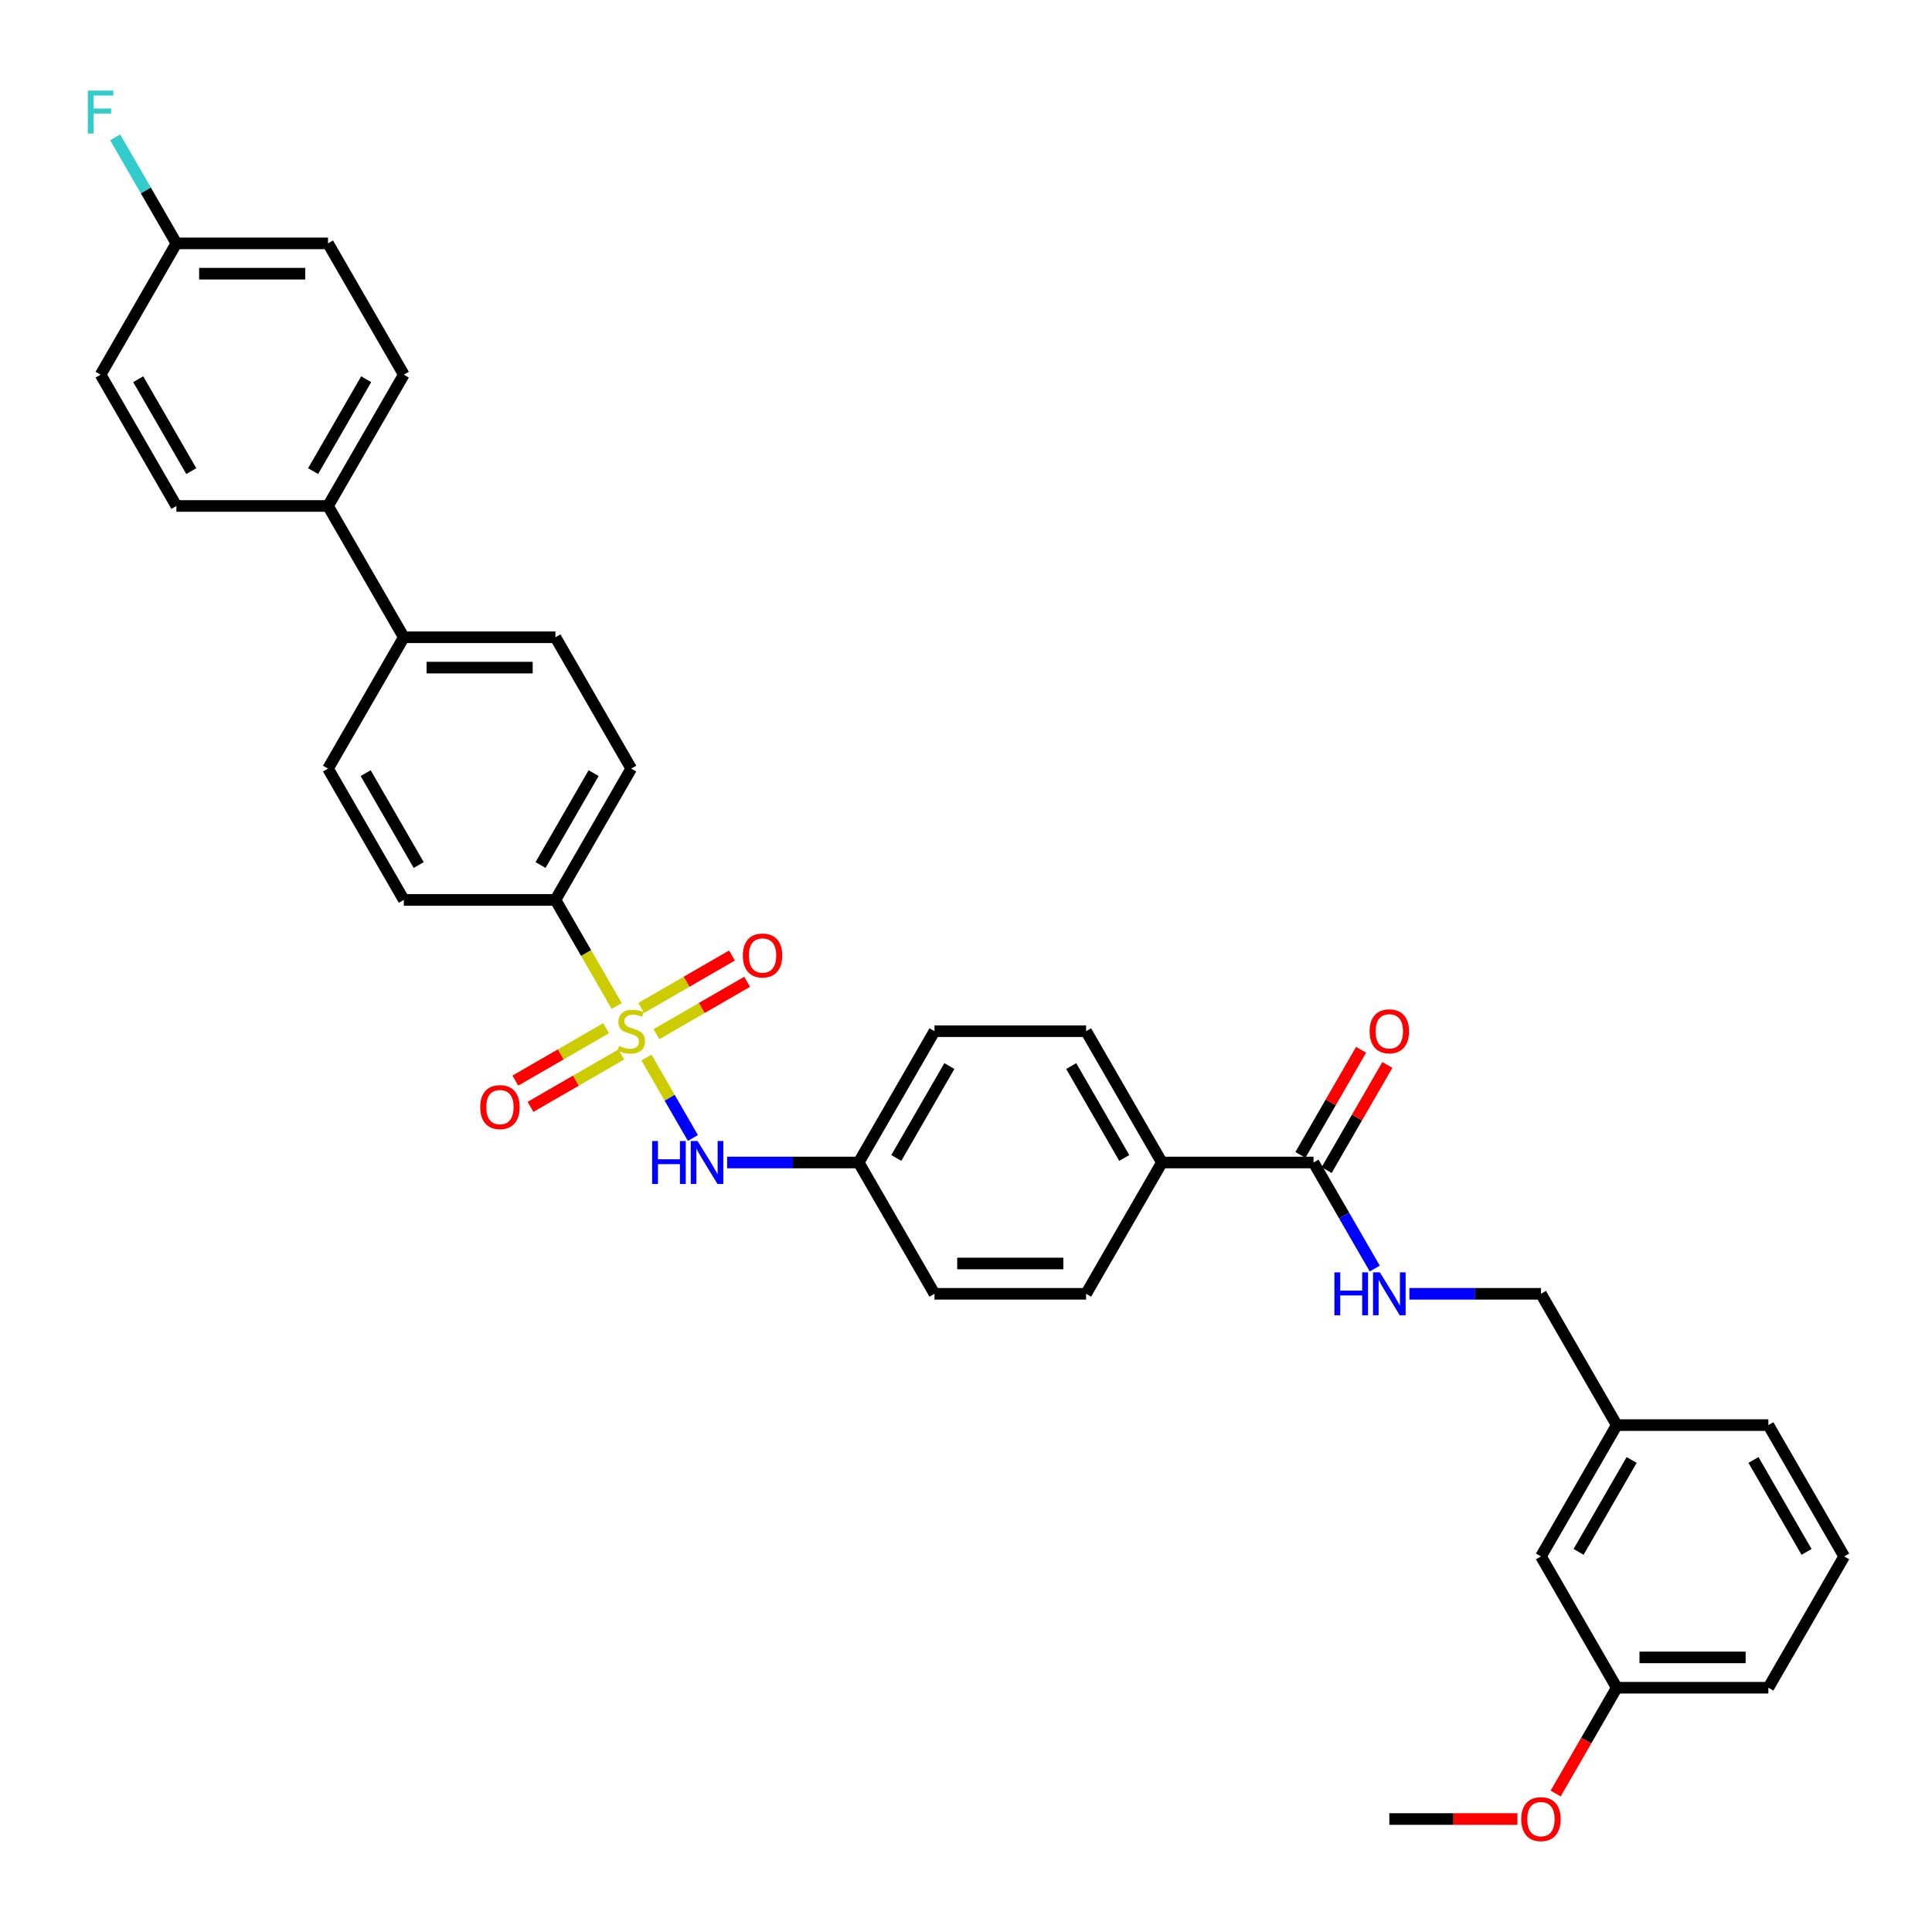 <?xml version='1.0' encoding='iso-8859-1'?>
<svg version='1.1' baseProfile='full'
              xmlns='http://www.w3.org/2000/svg'
                      xmlns:rdkit='http://www.rdkit.org/xml'
                      xmlns:xlink='http://www.w3.org/1999/xlink'
                  xml:space='preserve'
width='1000px' height='1000px' viewBox='0 0 1000 1000'>
<!-- END OF HEADER -->
<rect style='opacity:1.0;fill:#FFFFFF;stroke:none' width='1000' height='1000' x='0' y='0'> </rect>
<path class='bond-0' d='M 334.606,547.385 L 346.627,568.207' style='fill:none;fill-rule:evenodd;stroke:#CCCC00;stroke-width:6px;stroke-linecap:butt;stroke-linejoin:miter;stroke-opacity:1' />
<path class='bond-0' d='M 346.627,568.207 L 358.648,589.028' style='fill:none;fill-rule:evenodd;stroke:#0000FF;stroke-width:6px;stroke-linecap:butt;stroke-linejoin:miter;stroke-opacity:1' />
<path class='bond-2' d='M 319.201,520.703 L 303.347,493.243' style='fill:none;fill-rule:evenodd;stroke:#CCCC00;stroke-width:6px;stroke-linecap:butt;stroke-linejoin:miter;stroke-opacity:1' />
<path class='bond-2' d='M 303.347,493.243 L 287.493,465.783' style='fill:none;fill-rule:evenodd;stroke:#000000;stroke-width:6px;stroke-linecap:butt;stroke-linejoin:miter;stroke-opacity:1' />
<path class='bond-3' d='M 313.72,532.196 L 290.233,545.757' style='fill:none;fill-rule:evenodd;stroke:#CCCC00;stroke-width:6px;stroke-linecap:butt;stroke-linejoin:miter;stroke-opacity:1' />
<path class='bond-3' d='M 290.233,545.757 L 266.746,559.317' style='fill:none;fill-rule:evenodd;stroke:#FF0000;stroke-width:6px;stroke-linecap:butt;stroke-linejoin:miter;stroke-opacity:1' />
<path class='bond-3' d='M 321.567,545.789 L 298.08,559.349' style='fill:none;fill-rule:evenodd;stroke:#CCCC00;stroke-width:6px;stroke-linecap:butt;stroke-linejoin:miter;stroke-opacity:1' />
<path class='bond-3' d='M 298.08,559.349 L 274.594,572.909' style='fill:none;fill-rule:evenodd;stroke:#FF0000;stroke-width:6px;stroke-linecap:butt;stroke-linejoin:miter;stroke-opacity:1' />
<path class='bond-4' d='M 339.743,535.296 L 363.229,521.735' style='fill:none;fill-rule:evenodd;stroke:#CCCC00;stroke-width:6px;stroke-linecap:butt;stroke-linejoin:miter;stroke-opacity:1' />
<path class='bond-4' d='M 363.229,521.735 L 386.716,508.175' style='fill:none;fill-rule:evenodd;stroke:#FF0000;stroke-width:6px;stroke-linecap:butt;stroke-linejoin:miter;stroke-opacity:1' />
<path class='bond-4' d='M 331.895,521.703 L 355.382,508.143' style='fill:none;fill-rule:evenodd;stroke:#CCCC00;stroke-width:6px;stroke-linecap:butt;stroke-linejoin:miter;stroke-opacity:1' />
<path class='bond-4' d='M 355.382,508.143 L 378.869,494.583' style='fill:none;fill-rule:evenodd;stroke:#FF0000;stroke-width:6px;stroke-linecap:butt;stroke-linejoin:miter;stroke-opacity:1' />
<path class='bond-14' d='M 376.36,601.709 L 410.403,601.709' style='fill:none;fill-rule:evenodd;stroke:#0000FF;stroke-width:6px;stroke-linecap:butt;stroke-linejoin:miter;stroke-opacity:1' />
<path class='bond-14' d='M 410.403,601.709 L 444.446,601.709' style='fill:none;fill-rule:evenodd;stroke:#000000;stroke-width:6px;stroke-linecap:butt;stroke-linejoin:miter;stroke-opacity:1' />
<path class='bond-1' d='M 679.877,601.709 L 601.4,601.709' style='fill:none;fill-rule:evenodd;stroke:#000000;stroke-width:6px;stroke-linecap:butt;stroke-linejoin:miter;stroke-opacity:1' />
<path class='bond-5' d='M 679.877,601.709 L 695.722,629.153' style='fill:none;fill-rule:evenodd;stroke:#000000;stroke-width:6px;stroke-linecap:butt;stroke-linejoin:miter;stroke-opacity:1' />
<path class='bond-5' d='M 695.722,629.153 L 711.567,656.598' style='fill:none;fill-rule:evenodd;stroke:#0000FF;stroke-width:6px;stroke-linecap:butt;stroke-linejoin:miter;stroke-opacity:1' />
<path class='bond-9' d='M 686.673,605.633 L 702.382,578.424' style='fill:none;fill-rule:evenodd;stroke:#000000;stroke-width:6px;stroke-linecap:butt;stroke-linejoin:miter;stroke-opacity:1' />
<path class='bond-9' d='M 702.382,578.424 L 718.091,551.215' style='fill:none;fill-rule:evenodd;stroke:#FF0000;stroke-width:6px;stroke-linecap:butt;stroke-linejoin:miter;stroke-opacity:1' />
<path class='bond-9' d='M 673.08,597.785 L 688.789,570.576' style='fill:none;fill-rule:evenodd;stroke:#000000;stroke-width:6px;stroke-linecap:butt;stroke-linejoin:miter;stroke-opacity:1' />
<path class='bond-9' d='M 688.789,570.576 L 704.499,543.367' style='fill:none;fill-rule:evenodd;stroke:#FF0000;stroke-width:6px;stroke-linecap:butt;stroke-linejoin:miter;stroke-opacity:1' />
<path class='bond-10' d='M 287.493,465.783 L 326.731,397.82' style='fill:none;fill-rule:evenodd;stroke:#000000;stroke-width:6px;stroke-linecap:butt;stroke-linejoin:miter;stroke-opacity:1' />
<path class='bond-10' d='M 279.786,447.741 L 307.253,400.167' style='fill:none;fill-rule:evenodd;stroke:#000000;stroke-width:6px;stroke-linecap:butt;stroke-linejoin:miter;stroke-opacity:1' />
<path class='bond-11' d='M 287.493,465.783 L 209.016,465.783' style='fill:none;fill-rule:evenodd;stroke:#000000;stroke-width:6px;stroke-linecap:butt;stroke-linejoin:miter;stroke-opacity:1' />
<path class='bond-19' d='M 729.505,669.672 L 763.549,669.672' style='fill:none;fill-rule:evenodd;stroke:#0000FF;stroke-width:6px;stroke-linecap:butt;stroke-linejoin:miter;stroke-opacity:1' />
<path class='bond-19' d='M 763.549,669.672 L 797.592,669.672' style='fill:none;fill-rule:evenodd;stroke:#000000;stroke-width:6px;stroke-linecap:butt;stroke-linejoin:miter;stroke-opacity:1' />
<path class='bond-6' d='M 601.4,601.709 L 562.161,533.746' style='fill:none;fill-rule:evenodd;stroke:#000000;stroke-width:6px;stroke-linecap:butt;stroke-linejoin:miter;stroke-opacity:1' />
<path class='bond-6' d='M 581.922,599.362 L 554.455,551.788' style='fill:none;fill-rule:evenodd;stroke:#000000;stroke-width:6px;stroke-linecap:butt;stroke-linejoin:miter;stroke-opacity:1' />
<path class='bond-35' d='M 601.4,601.709 L 562.161,669.672' style='fill:none;fill-rule:evenodd;stroke:#000000;stroke-width:6px;stroke-linecap:butt;stroke-linejoin:miter;stroke-opacity:1' />
<path class='bond-7' d='M 209.016,329.857 L 169.777,397.82' style='fill:none;fill-rule:evenodd;stroke:#000000;stroke-width:6px;stroke-linecap:butt;stroke-linejoin:miter;stroke-opacity:1' />
<path class='bond-8' d='M 209.016,329.857 L 169.777,261.894' style='fill:none;fill-rule:evenodd;stroke:#000000;stroke-width:6px;stroke-linecap:butt;stroke-linejoin:miter;stroke-opacity:1' />
<path class='bond-34' d='M 209.016,329.857 L 287.493,329.857' style='fill:none;fill-rule:evenodd;stroke:#000000;stroke-width:6px;stroke-linecap:butt;stroke-linejoin:miter;stroke-opacity:1' />
<path class='bond-34' d='M 220.787,345.553 L 275.721,345.553' style='fill:none;fill-rule:evenodd;stroke:#000000;stroke-width:6px;stroke-linecap:butt;stroke-linejoin:miter;stroke-opacity:1' />
<path class='bond-17' d='M 169.777,261.894 L 209.016,193.932' style='fill:none;fill-rule:evenodd;stroke:#000000;stroke-width:6px;stroke-linecap:butt;stroke-linejoin:miter;stroke-opacity:1' />
<path class='bond-17' d='M 162.071,243.852 L 189.538,196.278' style='fill:none;fill-rule:evenodd;stroke:#000000;stroke-width:6px;stroke-linecap:butt;stroke-linejoin:miter;stroke-opacity:1' />
<path class='bond-18' d='M 169.777,261.894 L 91.301,261.894' style='fill:none;fill-rule:evenodd;stroke:#000000;stroke-width:6px;stroke-linecap:butt;stroke-linejoin:miter;stroke-opacity:1' />
<path class='bond-12' d='M 326.731,397.82 L 287.493,329.857' style='fill:none;fill-rule:evenodd;stroke:#000000;stroke-width:6px;stroke-linecap:butt;stroke-linejoin:miter;stroke-opacity:1' />
<path class='bond-13' d='M 209.016,465.783 L 169.777,397.82' style='fill:none;fill-rule:evenodd;stroke:#000000;stroke-width:6px;stroke-linecap:butt;stroke-linejoin:miter;stroke-opacity:1' />
<path class='bond-13' d='M 216.723,447.741 L 189.256,400.167' style='fill:none;fill-rule:evenodd;stroke:#000000;stroke-width:6px;stroke-linecap:butt;stroke-linejoin:miter;stroke-opacity:1' />
<path class='bond-23' d='M 444.446,601.709 L 483.685,669.672' style='fill:none;fill-rule:evenodd;stroke:#000000;stroke-width:6px;stroke-linecap:butt;stroke-linejoin:miter;stroke-opacity:1' />
<path class='bond-24' d='M 444.446,601.709 L 483.685,533.746' style='fill:none;fill-rule:evenodd;stroke:#000000;stroke-width:6px;stroke-linecap:butt;stroke-linejoin:miter;stroke-opacity:1' />
<path class='bond-24' d='M 463.925,599.362 L 491.391,551.788' style='fill:none;fill-rule:evenodd;stroke:#000000;stroke-width:6px;stroke-linecap:butt;stroke-linejoin:miter;stroke-opacity:1' />
<path class='bond-15' d='M 562.161,669.672 L 483.685,669.672' style='fill:none;fill-rule:evenodd;stroke:#000000;stroke-width:6px;stroke-linecap:butt;stroke-linejoin:miter;stroke-opacity:1' />
<path class='bond-15' d='M 550.39,653.976 L 495.456,653.976' style='fill:none;fill-rule:evenodd;stroke:#000000;stroke-width:6px;stroke-linecap:butt;stroke-linejoin:miter;stroke-opacity:1' />
<path class='bond-16' d='M 562.161,533.746 L 483.685,533.746' style='fill:none;fill-rule:evenodd;stroke:#000000;stroke-width:6px;stroke-linecap:butt;stroke-linejoin:miter;stroke-opacity:1' />
<path class='bond-25' d='M 209.016,193.932 L 169.777,125.969' style='fill:none;fill-rule:evenodd;stroke:#000000;stroke-width:6px;stroke-linecap:butt;stroke-linejoin:miter;stroke-opacity:1' />
<path class='bond-26' d='M 91.301,261.894 L 52.062,193.932' style='fill:none;fill-rule:evenodd;stroke:#000000;stroke-width:6px;stroke-linecap:butt;stroke-linejoin:miter;stroke-opacity:1' />
<path class='bond-26' d='M 99.007,243.852 L 71.541,196.278' style='fill:none;fill-rule:evenodd;stroke:#000000;stroke-width:6px;stroke-linecap:butt;stroke-linejoin:miter;stroke-opacity:1' />
<path class='bond-22' d='M 797.592,669.672 L 836.83,737.635' style='fill:none;fill-rule:evenodd;stroke:#000000;stroke-width:6px;stroke-linecap:butt;stroke-linejoin:miter;stroke-opacity:1' />
<path class='bond-20' d='M 91.301,125.969 L 52.062,193.932' style='fill:none;fill-rule:evenodd;stroke:#000000;stroke-width:6px;stroke-linecap:butt;stroke-linejoin:miter;stroke-opacity:1' />
<path class='bond-28' d='M 91.301,125.969 L 75.456,98.524' style='fill:none;fill-rule:evenodd;stroke:#000000;stroke-width:6px;stroke-linecap:butt;stroke-linejoin:miter;stroke-opacity:1' />
<path class='bond-28' d='M 75.456,98.524 L 59.611,71.08' style='fill:none;fill-rule:evenodd;stroke:#33CCCC;stroke-width:6px;stroke-linecap:butt;stroke-linejoin:miter;stroke-opacity:1' />
<path class='bond-36' d='M 91.301,125.969 L 169.777,125.969' style='fill:none;fill-rule:evenodd;stroke:#000000;stroke-width:6px;stroke-linecap:butt;stroke-linejoin:miter;stroke-opacity:1' />
<path class='bond-36' d='M 103.072,141.664 L 158.006,141.664' style='fill:none;fill-rule:evenodd;stroke:#000000;stroke-width:6px;stroke-linecap:butt;stroke-linejoin:miter;stroke-opacity:1' />
<path class='bond-21' d='M 797.592,805.598 L 836.83,737.635' style='fill:none;fill-rule:evenodd;stroke:#000000;stroke-width:6px;stroke-linecap:butt;stroke-linejoin:miter;stroke-opacity:1' />
<path class='bond-21' d='M 817.07,803.251 L 844.537,755.677' style='fill:none;fill-rule:evenodd;stroke:#000000;stroke-width:6px;stroke-linecap:butt;stroke-linejoin:miter;stroke-opacity:1' />
<path class='bond-27' d='M 797.592,805.598 L 836.83,873.561' style='fill:none;fill-rule:evenodd;stroke:#000000;stroke-width:6px;stroke-linecap:butt;stroke-linejoin:miter;stroke-opacity:1' />
<path class='bond-31' d='M 836.83,737.635 L 915.307,737.635' style='fill:none;fill-rule:evenodd;stroke:#000000;stroke-width:6px;stroke-linecap:butt;stroke-linejoin:miter;stroke-opacity:1' />
<path class='bond-29' d='M 836.83,873.561 L 821.022,900.942' style='fill:none;fill-rule:evenodd;stroke:#000000;stroke-width:6px;stroke-linecap:butt;stroke-linejoin:miter;stroke-opacity:1' />
<path class='bond-29' d='M 821.022,900.942 L 805.213,928.324' style='fill:none;fill-rule:evenodd;stroke:#FF0000;stroke-width:6px;stroke-linecap:butt;stroke-linejoin:miter;stroke-opacity:1' />
<path class='bond-37' d='M 836.83,873.561 L 915.307,873.561' style='fill:none;fill-rule:evenodd;stroke:#000000;stroke-width:6px;stroke-linecap:butt;stroke-linejoin:miter;stroke-opacity:1' />
<path class='bond-37' d='M 848.602,857.865 L 903.536,857.865' style='fill:none;fill-rule:evenodd;stroke:#000000;stroke-width:6px;stroke-linecap:butt;stroke-linejoin:miter;stroke-opacity:1' />
<path class='bond-33' d='M 785.428,941.523 L 752.272,941.523' style='fill:none;fill-rule:evenodd;stroke:#FF0000;stroke-width:6px;stroke-linecap:butt;stroke-linejoin:miter;stroke-opacity:1' />
<path class='bond-33' d='M 752.272,941.523 L 719.115,941.523' style='fill:none;fill-rule:evenodd;stroke:#000000;stroke-width:6px;stroke-linecap:butt;stroke-linejoin:miter;stroke-opacity:1' />
<path class='bond-30' d='M 954.545,805.598 L 915.307,737.635' style='fill:none;fill-rule:evenodd;stroke:#000000;stroke-width:6px;stroke-linecap:butt;stroke-linejoin:miter;stroke-opacity:1' />
<path class='bond-30' d='M 935.067,803.251 L 907.6,755.677' style='fill:none;fill-rule:evenodd;stroke:#000000;stroke-width:6px;stroke-linecap:butt;stroke-linejoin:miter;stroke-opacity:1' />
<path class='bond-32' d='M 954.545,805.598 L 915.307,873.561' style='fill:none;fill-rule:evenodd;stroke:#000000;stroke-width:6px;stroke-linecap:butt;stroke-linejoin:miter;stroke-opacity:1' />
<path  class='atom-0' d='M 320.453 541.374
Q 320.704 541.468, 321.74 541.908
Q 322.776 542.347, 323.906 542.63
Q 325.067 542.881, 326.197 542.881
Q 328.301 542.881, 329.525 541.876
Q 330.749 540.84, 330.749 539.051
Q 330.749 537.827, 330.121 537.073
Q 329.525 536.32, 328.583 535.912
Q 327.641 535.504, 326.072 535.033
Q 324.094 534.437, 322.901 533.872
Q 321.74 533.307, 320.892 532.114
Q 320.076 530.921, 320.076 528.912
Q 320.076 526.118, 321.96 524.392
Q 323.875 522.665, 327.641 522.665
Q 330.215 522.665, 333.135 523.889
L 332.413 526.306
Q 329.745 525.208, 327.736 525.208
Q 325.57 525.208, 324.377 526.118
Q 323.184 526.997, 323.215 528.535
Q 323.215 529.728, 323.812 530.45
Q 324.44 531.172, 325.318 531.58
Q 326.229 531.988, 327.736 532.459
Q 329.745 533.087, 330.937 533.715
Q 332.13 534.342, 332.978 535.629
Q 333.857 536.885, 333.857 539.051
Q 333.857 542.127, 331.785 543.791
Q 329.745 545.423, 326.323 545.423
Q 324.345 545.423, 322.839 544.984
Q 321.363 544.576, 319.605 543.854
L 320.453 541.374
' fill='#CCCC00'/>
<path  class='atom-1' d='M 337.545 590.597
L 340.559 590.597
L 340.559 600.045
L 351.922 600.045
L 351.922 590.597
L 354.936 590.597
L 354.936 612.821
L 351.922 612.821
L 351.922 602.556
L 340.559 602.556
L 340.559 612.821
L 337.545 612.821
L 337.545 590.597
' fill='#0000FF'/>
<path  class='atom-1' d='M 361.057 590.597
L 368.339 602.368
Q 369.061 603.53, 370.223 605.633
Q 371.384 607.736, 371.447 607.861
L 371.447 590.597
L 374.398 590.597
L 374.398 612.821
L 371.353 612.821
L 363.537 599.951
Q 362.626 598.444, 361.653 596.718
Q 360.712 594.991, 360.429 594.458
L 360.429 612.821
L 357.541 612.821
L 357.541 590.597
L 361.057 590.597
' fill='#0000FF'/>
<path  class='atom-4' d='M 248.566 573.047
Q 248.566 567.711, 251.203 564.729
Q 253.84 561.747, 258.768 561.747
Q 263.697 561.747, 266.333 564.729
Q 268.97 567.711, 268.97 573.047
Q 268.97 578.446, 266.302 581.523
Q 263.634 584.568, 258.768 584.568
Q 253.871 584.568, 251.203 581.523
Q 248.566 578.478, 248.566 573.047
M 258.768 582.056
Q 262.158 582.056, 263.979 579.796
Q 265.831 577.505, 265.831 573.047
Q 265.831 568.684, 263.979 566.487
Q 262.158 564.258, 258.768 564.258
Q 255.378 564.258, 253.526 566.455
Q 251.705 568.652, 251.705 573.047
Q 251.705 577.536, 253.526 579.796
Q 255.378 582.056, 258.768 582.056
' fill='#FF0000'/>
<path  class='atom-5' d='M 384.492 494.57
Q 384.492 489.234, 387.129 486.252
Q 389.766 483.27, 394.694 483.27
Q 399.622 483.27, 402.259 486.252
Q 404.896 489.234, 404.896 494.57
Q 404.896 499.97, 402.228 503.046
Q 399.56 506.091, 394.694 506.091
Q 389.797 506.091, 387.129 503.046
Q 384.492 500.001, 384.492 494.57
M 394.694 503.58
Q 398.084 503.58, 399.905 501.319
Q 401.757 499.028, 401.757 494.57
Q 401.757 490.207, 399.905 488.01
Q 398.084 485.781, 394.694 485.781
Q 391.304 485.781, 389.452 487.978
Q 387.631 490.176, 387.631 494.57
Q 387.631 499.059, 389.452 501.319
Q 391.304 503.58, 394.694 503.58
' fill='#FF0000'/>
<path  class='atom-6' d='M 690.691 658.56
L 693.704 658.56
L 693.704 668.008
L 705.068 668.008
L 705.068 658.56
L 708.081 658.56
L 708.081 680.784
L 705.068 680.784
L 705.068 670.519
L 693.704 670.519
L 693.704 680.784
L 690.691 680.784
L 690.691 658.56
' fill='#0000FF'/>
<path  class='atom-6' d='M 714.202 658.56
L 721.485 670.331
Q 722.207 671.492, 723.369 673.596
Q 724.53 675.699, 724.593 675.824
L 724.593 658.56
L 727.543 658.56
L 727.543 680.784
L 724.499 680.784
L 716.682 667.914
Q 715.772 666.407, 714.799 664.681
Q 713.857 662.954, 713.575 662.421
L 713.575 680.784
L 710.687 680.784
L 710.687 658.56
L 714.202 658.56
' fill='#0000FF'/>
<path  class='atom-10' d='M 708.913 533.809
Q 708.913 528.472, 711.55 525.49
Q 714.187 522.508, 719.115 522.508
Q 724.043 522.508, 726.68 525.49
Q 729.317 528.472, 729.317 533.809
Q 729.317 539.208, 726.649 542.284
Q 723.981 545.329, 719.115 545.329
Q 714.218 545.329, 711.55 542.284
Q 708.913 539.239, 708.913 533.809
M 719.115 542.818
Q 722.505 542.818, 724.326 540.558
Q 726.178 538.266, 726.178 533.809
Q 726.178 529.445, 724.326 527.248
Q 722.505 525.019, 719.115 525.019
Q 715.725 525.019, 713.873 527.217
Q 712.052 529.414, 712.052 533.809
Q 712.052 538.298, 713.873 540.558
Q 715.725 542.818, 719.115 542.818
' fill='#FF0000'/>
<path  class='atom-29' d='M 45.455 46.893
L 58.67 46.893
L 58.67 49.436
L 48.437 49.436
L 48.437 56.185
L 57.54 56.185
L 57.54 58.759
L 48.437 58.759
L 48.437 69.118
L 45.455 69.118
L 45.455 46.893
' fill='#33CCCC'/>
<path  class='atom-30' d='M 787.39 941.586
Q 787.39 936.25, 790.027 933.268
Q 792.664 930.286, 797.592 930.286
Q 802.52 930.286, 805.157 933.268
Q 807.794 936.25, 807.794 941.586
Q 807.794 946.985, 805.126 950.062
Q 802.457 953.107, 797.592 953.107
Q 792.695 953.107, 790.027 950.062
Q 787.39 947.017, 787.39 941.586
M 797.592 950.595
Q 800.982 950.595, 802.803 948.335
Q 804.655 946.044, 804.655 941.586
Q 804.655 937.223, 802.803 935.026
Q 800.982 932.797, 797.592 932.797
Q 794.202 932.797, 792.35 934.994
Q 790.529 937.191, 790.529 941.586
Q 790.529 946.075, 792.35 948.335
Q 794.202 950.595, 797.592 950.595
' fill='#FF0000'/>
</svg>
